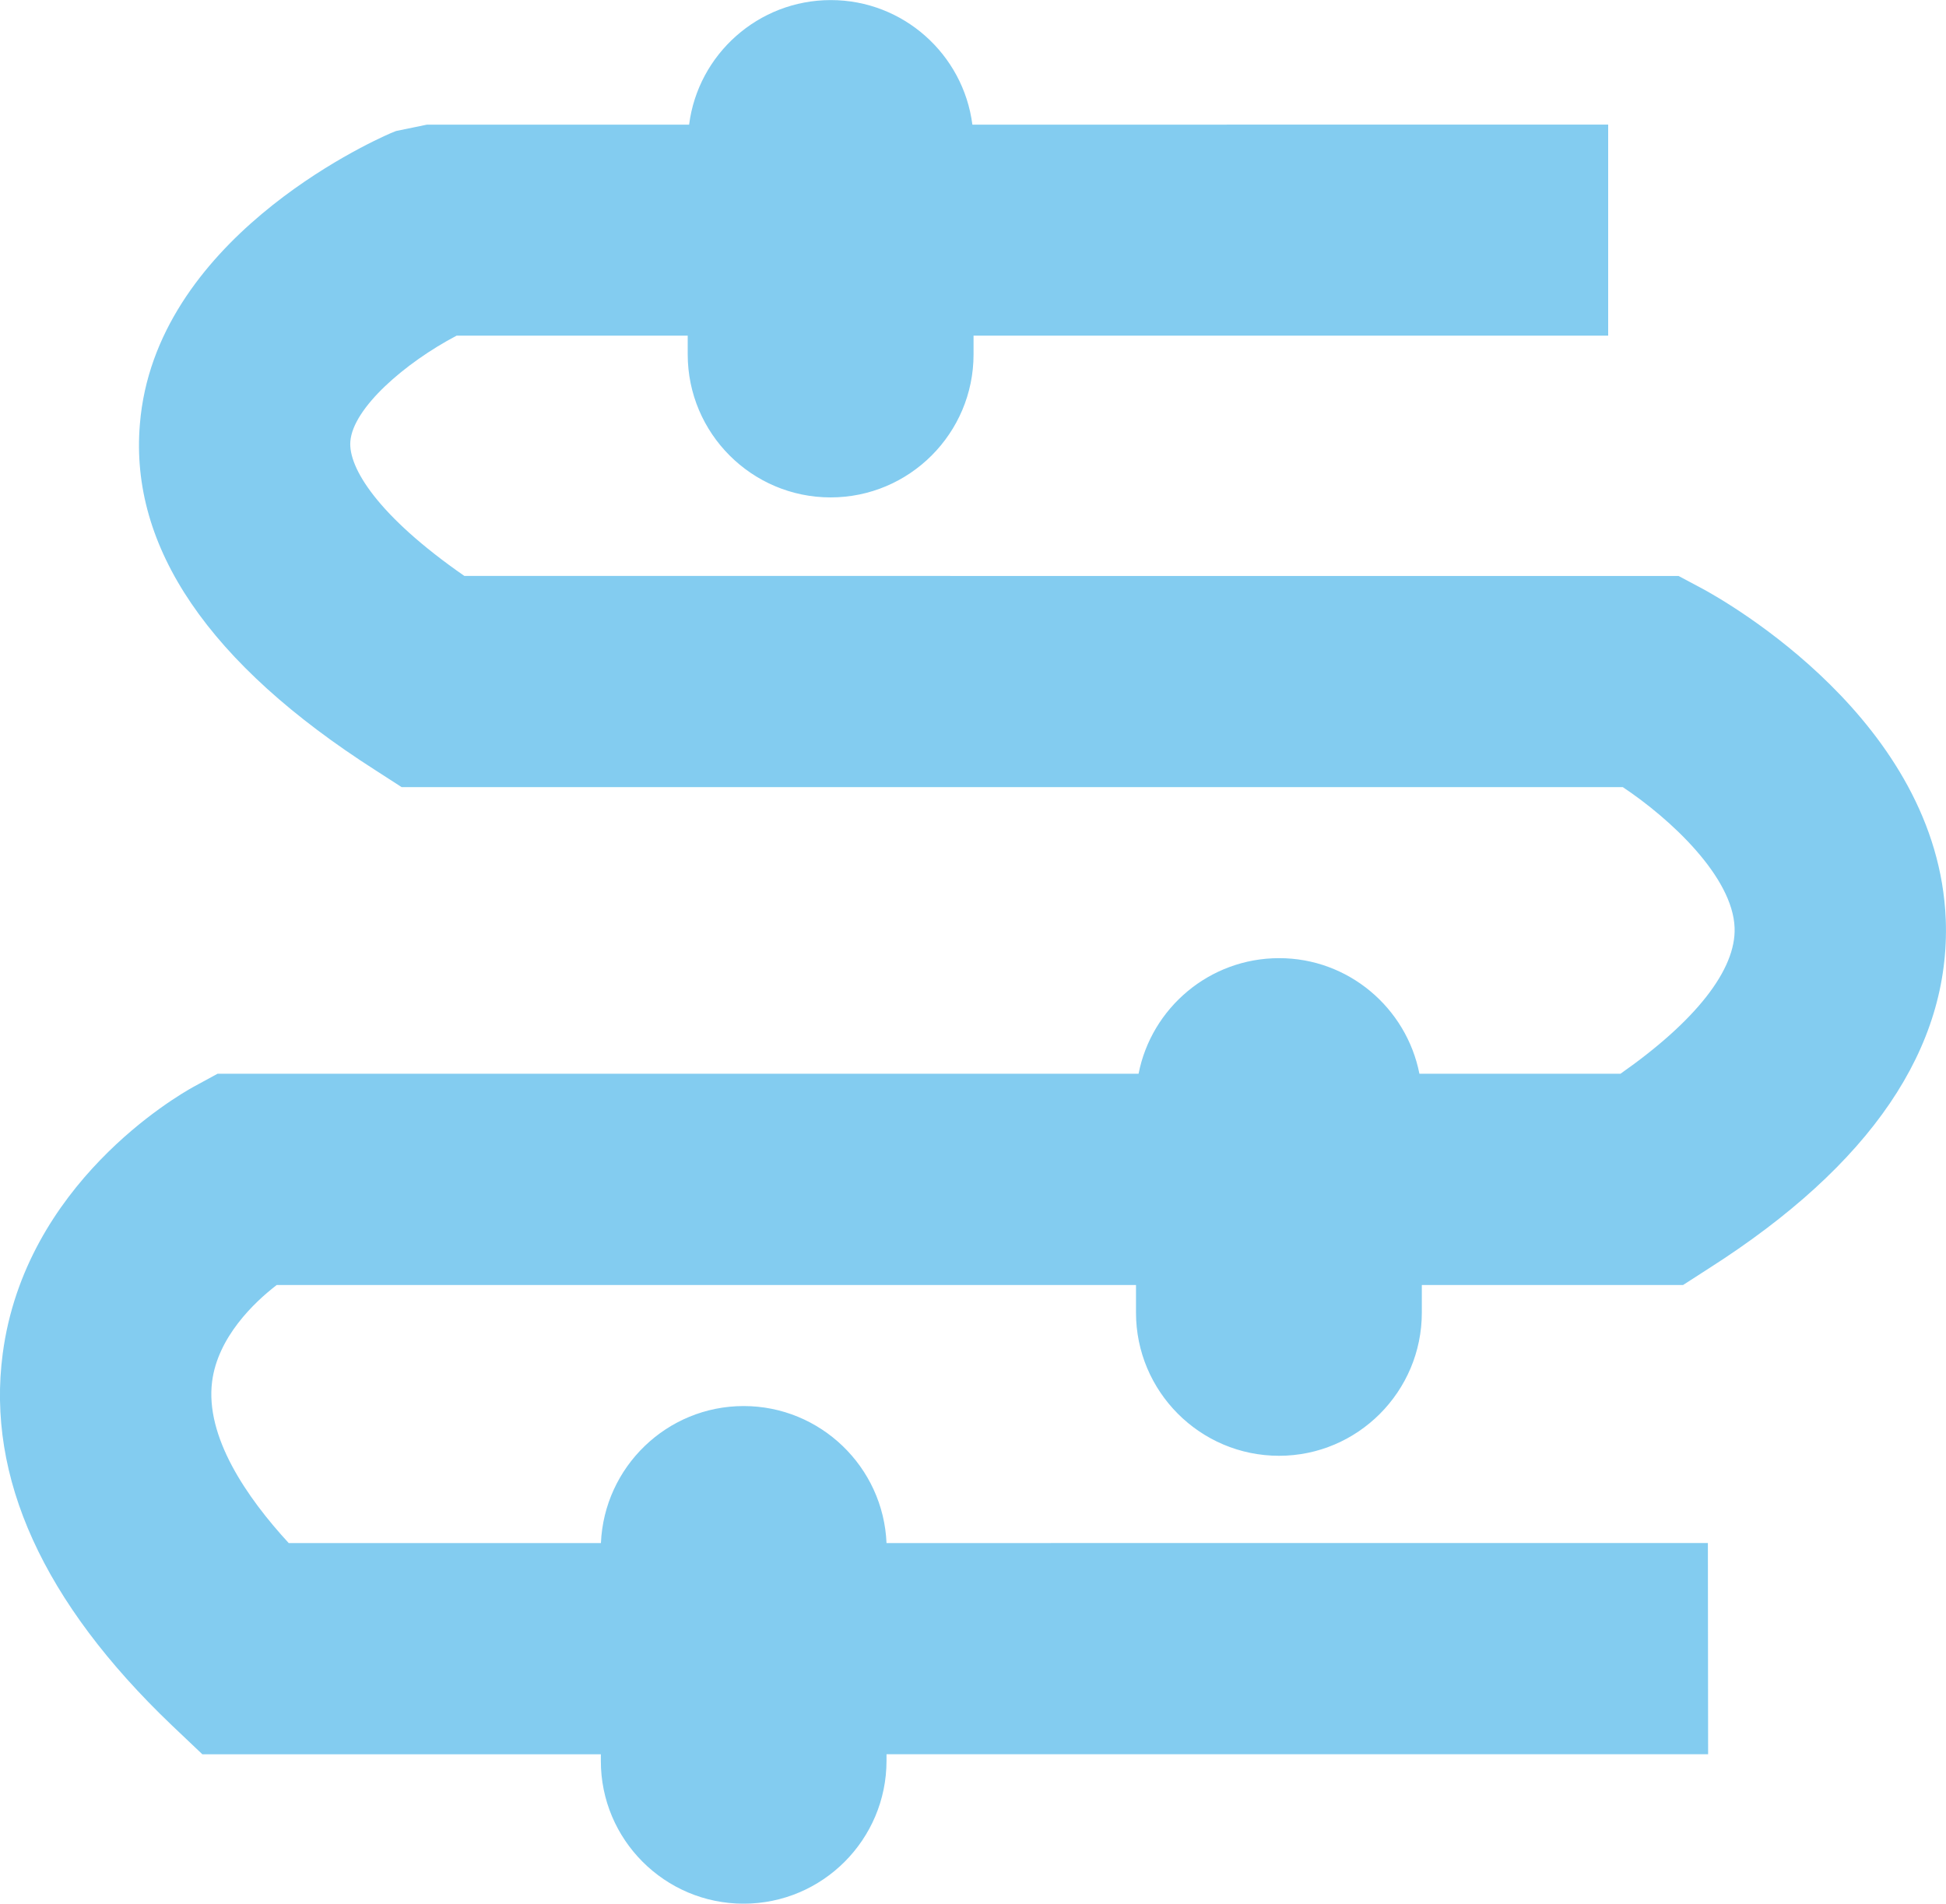 <?xml version="1.0" encoding="utf-8"?>
<!-- Generator: Adobe Illustrator 16.0.0, SVG Export Plug-In . SVG Version: 6.00 Build 0)  -->
<!DOCTYPE svg PUBLIC "-//W3C//DTD SVG 1.1//EN" "http://www.w3.org/Graphics/SVG/1.1/DTD/svg11.dtd">
<svg version="1.1" id="图层_1" xmlns="http://www.w3.org/2000/svg" xmlns:xlink="http://www.w3.org/1999/xlink" x="0px" y="0px"
	 width="25px" height="24.455px" viewBox="38.168 73.857 25 24.455" enable-background="new 38.168 73.857 25 24.455"
	 xml:space="preserve">
<path fill="#83ccf0" d="M60.036,81.418l-0.304-0.162H44.134c-1.116-0.774-1.493-1.394-1.465-1.729
	c0.034-0.428,0.698-1.007,1.365-1.358h2.969v0.241c0,1.013,0.823,1.837,1.836,1.837s1.836-0.824,1.836-1.837v-0.241h8.153v-2.711
	H50.66c-0.116-0.902-0.887-1.6-1.819-1.6c-0.931,0-1.705,0.697-1.82,1.6h-3.367l-0.398,0.082l-0.069,0.028
	c-0.309,0.134-3.032,1.386-3.222,3.738c-0.133,1.583,0.888,3.08,3.028,4.447l0.335,0.216h15.688
	c0.617,0.411,1.412,1.154,1.436,1.805c0.021,0.54-0.501,1.201-1.466,1.877h-2.583c-0.167-0.847-0.912-1.485-1.802-1.485
	c-0.896,0-1.641,0.641-1.806,1.485H40.963l-0.307,0.167c-0.22,0.121-2.165,1.248-2.453,3.428c-0.211,1.591,0.52,3.197,2.171,4.774
	l0.394,0.374h5.119v0.083c-0.002,1.012,0.821,1.836,1.834,1.836c1.014,0,1.836-0.824,1.836-1.837v-0.083h10.555l-0.003-2.713H49.557
	c-0.041-0.978-0.85-1.76-1.835-1.76c-0.986,0-1.792,0.782-1.834,1.76h-4.011c-0.541-0.588-1.075-1.366-0.984-2.075
	c0.073-0.571,0.541-1.018,0.83-1.24h11.039v0.355c0,1.013,0.823,1.839,1.838,1.839c1.011,0,1.834-0.826,1.834-1.839v-0.355h3.356
	l0.334-0.215c2.079-1.326,3.102-2.834,3.041-4.477C63.066,83.123,60.347,81.586,60.036,81.418z"/>
</svg>
